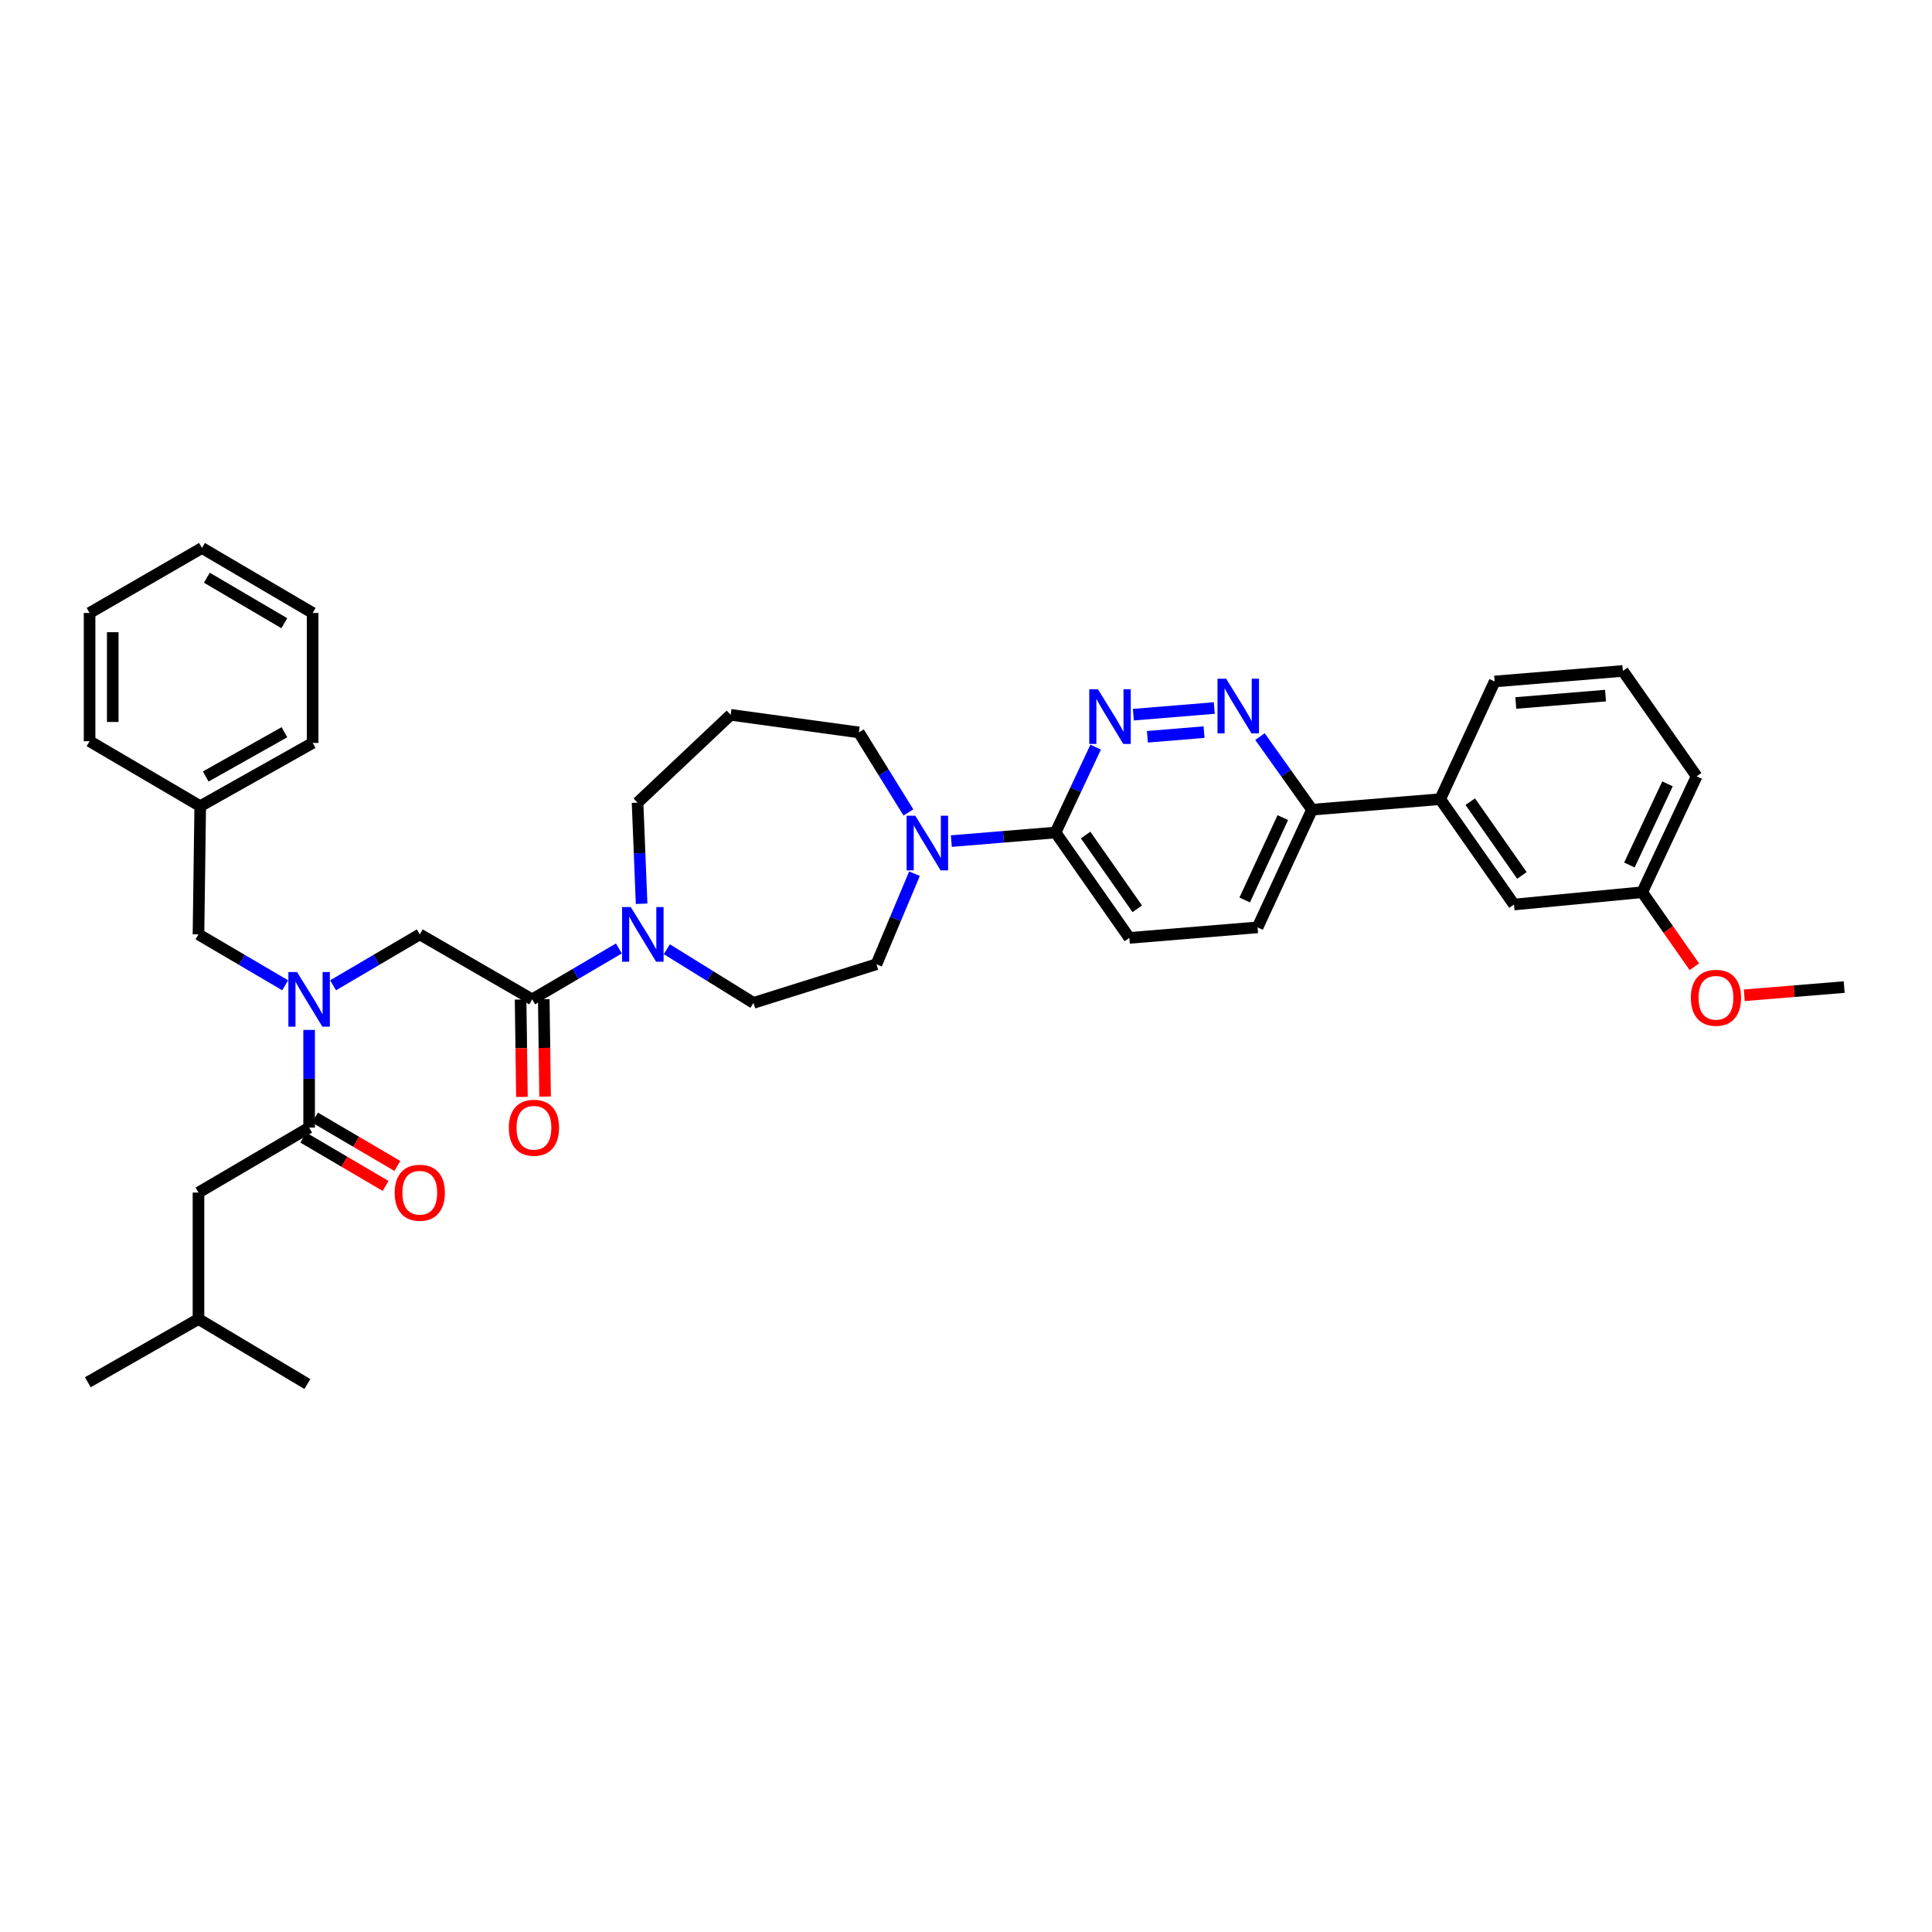 <?xml version='1.0' encoding='iso-8859-1'?>
<svg version='1.1' baseProfile='full'
              xmlns='http://www.w3.org/2000/svg'
                      xmlns:rdkit='http://www.rdkit.org/xml'
                      xmlns:xlink='http://www.w3.org/1999/xlink'
                  xml:space='preserve'
width='1000px' height='1000px' viewBox='0 0 1000 1000'>
<!-- END OF HEADER -->
<rect style='opacity:1.0;fill:#FFFFFF;stroke:none' width='1000' height='1000' x='0' y='0'> </rect>
<path class='bond-0' d='M 102.732,617.275 L 102.732,682.728' style='fill:none;fill-rule:evenodd;stroke:#000000;stroke-width:6px;stroke-linecap:butt;stroke-linejoin:miter;stroke-opacity:1' />
<path class='bond-1' d='M 102.732,617.275 L 160.004,583.638' style='fill:none;fill-rule:evenodd;stroke:#000000;stroke-width:6px;stroke-linecap:butt;stroke-linejoin:miter;stroke-opacity:1' />
<path class='bond-2' d='M 172.399,509.991 L 194.837,496.813' style='fill:none;fill-rule:evenodd;stroke:#0000FF;stroke-width:6px;stroke-linecap:butt;stroke-linejoin:miter;stroke-opacity:1' />
<path class='bond-2' d='M 194.837,496.813 L 217.275,483.635' style='fill:none;fill-rule:evenodd;stroke:#000000;stroke-width:6px;stroke-linecap:butt;stroke-linejoin:miter;stroke-opacity:1' />
<path class='bond-3' d='M 160.004,533.083 L 160.004,558.361' style='fill:none;fill-rule:evenodd;stroke:#0000FF;stroke-width:6px;stroke-linecap:butt;stroke-linejoin:miter;stroke-opacity:1' />
<path class='bond-3' d='M 160.004,558.361 L 160.004,583.638' style='fill:none;fill-rule:evenodd;stroke:#000000;stroke-width:6px;stroke-linecap:butt;stroke-linejoin:miter;stroke-opacity:1' />
<path class='bond-4' d='M 147.609,509.991 L 125.171,496.813' style='fill:none;fill-rule:evenodd;stroke:#0000FF;stroke-width:6px;stroke-linecap:butt;stroke-linejoin:miter;stroke-opacity:1' />
<path class='bond-4' d='M 125.171,496.813 L 102.732,483.635' style='fill:none;fill-rule:evenodd;stroke:#000000;stroke-width:6px;stroke-linecap:butt;stroke-linejoin:miter;stroke-opacity:1' />
<path class='bond-5' d='M 156.967,588.809 L 178.275,601.324' style='fill:none;fill-rule:evenodd;stroke:#000000;stroke-width:6px;stroke-linecap:butt;stroke-linejoin:miter;stroke-opacity:1' />
<path class='bond-5' d='M 178.275,601.324 L 199.584,613.839' style='fill:none;fill-rule:evenodd;stroke:#FF0000;stroke-width:6px;stroke-linecap:butt;stroke-linejoin:miter;stroke-opacity:1' />
<path class='bond-5' d='M 163.041,578.467 L 184.35,590.982' style='fill:none;fill-rule:evenodd;stroke:#000000;stroke-width:6px;stroke-linecap:butt;stroke-linejoin:miter;stroke-opacity:1' />
<path class='bond-5' d='M 184.35,590.982 L 205.658,603.497' style='fill:none;fill-rule:evenodd;stroke:#FF0000;stroke-width:6px;stroke-linecap:butt;stroke-linejoin:miter;stroke-opacity:1' />
<path class='bond-6' d='M 102.732,682.728 L 45.455,715.452' style='fill:none;fill-rule:evenodd;stroke:#000000;stroke-width:6px;stroke-linecap:butt;stroke-linejoin:miter;stroke-opacity:1' />
<path class='bond-7' d='M 102.732,682.728 L 159.091,716.365' style='fill:none;fill-rule:evenodd;stroke:#000000;stroke-width:6px;stroke-linecap:butt;stroke-linejoin:miter;stroke-opacity:1' />
<path class='bond-8' d='M 103.639,417.275 L 102.732,483.635' style='fill:none;fill-rule:evenodd;stroke:#000000;stroke-width:6px;stroke-linecap:butt;stroke-linejoin:miter;stroke-opacity:1' />
<path class='bond-9' d='M 103.639,417.275 L 161.823,384.545' style='fill:none;fill-rule:evenodd;stroke:#000000;stroke-width:6px;stroke-linecap:butt;stroke-linejoin:miter;stroke-opacity:1' />
<path class='bond-9' d='M 106.486,401.912 L 147.215,379.001' style='fill:none;fill-rule:evenodd;stroke:#000000;stroke-width:6px;stroke-linecap:butt;stroke-linejoin:miter;stroke-opacity:1' />
<path class='bond-10' d='M 103.639,417.275 L 46.367,383.638' style='fill:none;fill-rule:evenodd;stroke:#000000;stroke-width:6px;stroke-linecap:butt;stroke-linejoin:miter;stroke-opacity:1' />
<path class='bond-11' d='M 269.463,517.353 L 269.807,542.551' style='fill:none;fill-rule:evenodd;stroke:#000000;stroke-width:6px;stroke-linecap:butt;stroke-linejoin:miter;stroke-opacity:1' />
<path class='bond-11' d='M 269.807,542.551 L 270.151,567.748' style='fill:none;fill-rule:evenodd;stroke:#FF0000;stroke-width:6px;stroke-linecap:butt;stroke-linejoin:miter;stroke-opacity:1' />
<path class='bond-11' d='M 281.456,517.189 L 281.8,542.387' style='fill:none;fill-rule:evenodd;stroke:#000000;stroke-width:6px;stroke-linecap:butt;stroke-linejoin:miter;stroke-opacity:1' />
<path class='bond-11' d='M 281.8,542.387 L 282.144,567.584' style='fill:none;fill-rule:evenodd;stroke:#FF0000;stroke-width:6px;stroke-linecap:butt;stroke-linejoin:miter;stroke-opacity:1' />
<path class='bond-12' d='M 275.459,517.271 L 217.275,483.635' style='fill:none;fill-rule:evenodd;stroke:#000000;stroke-width:6px;stroke-linecap:butt;stroke-linejoin:miter;stroke-opacity:1' />
<path class='bond-13' d='M 275.459,517.271 L 297.897,504.093' style='fill:none;fill-rule:evenodd;stroke:#000000;stroke-width:6px;stroke-linecap:butt;stroke-linejoin:miter;stroke-opacity:1' />
<path class='bond-13' d='M 297.897,504.093 L 320.335,490.915' style='fill:none;fill-rule:evenodd;stroke:#0000FF;stroke-width:6px;stroke-linecap:butt;stroke-linejoin:miter;stroke-opacity:1' />
<path class='bond-14' d='M 345.149,491.323 L 367.575,505.207' style='fill:none;fill-rule:evenodd;stroke:#0000FF;stroke-width:6px;stroke-linecap:butt;stroke-linejoin:miter;stroke-opacity:1' />
<path class='bond-14' d='M 367.575,505.207 L 390.002,519.09' style='fill:none;fill-rule:evenodd;stroke:#000000;stroke-width:6px;stroke-linecap:butt;stroke-linejoin:miter;stroke-opacity:1' />
<path class='bond-15' d='M 332.095,467.776 L 331.047,441.616' style='fill:none;fill-rule:evenodd;stroke:#0000FF;stroke-width:6px;stroke-linecap:butt;stroke-linejoin:miter;stroke-opacity:1' />
<path class='bond-15' d='M 331.047,441.616 L 329.999,415.456' style='fill:none;fill-rule:evenodd;stroke:#000000;stroke-width:6px;stroke-linecap:butt;stroke-linejoin:miter;stroke-opacity:1' />
<path class='bond-16' d='M 650.911,480.003 L 679.09,419.094' style='fill:none;fill-rule:evenodd;stroke:#000000;stroke-width:6px;stroke-linecap:butt;stroke-linejoin:miter;stroke-opacity:1' />
<path class='bond-16' d='M 644.252,465.831 L 663.978,423.194' style='fill:none;fill-rule:evenodd;stroke:#000000;stroke-width:6px;stroke-linecap:butt;stroke-linejoin:miter;stroke-opacity:1' />
<path class='bond-17' d='M 650.911,480.003 L 584.544,485.454' style='fill:none;fill-rule:evenodd;stroke:#000000;stroke-width:6px;stroke-linecap:butt;stroke-linejoin:miter;stroke-opacity:1' />
<path class='bond-18' d='M 679.09,419.094 L 665.623,400.173' style='fill:none;fill-rule:evenodd;stroke:#000000;stroke-width:6px;stroke-linecap:butt;stroke-linejoin:miter;stroke-opacity:1' />
<path class='bond-18' d='M 665.623,400.173 L 652.155,381.253' style='fill:none;fill-rule:evenodd;stroke:#0000FF;stroke-width:6px;stroke-linecap:butt;stroke-linejoin:miter;stroke-opacity:1' />
<path class='bond-19' d='M 679.09,419.094 L 745.45,413.637' style='fill:none;fill-rule:evenodd;stroke:#000000;stroke-width:6px;stroke-linecap:butt;stroke-linejoin:miter;stroke-opacity:1' />
<path class='bond-20' d='M 628.51,366.474 L 586.631,369.917' style='fill:none;fill-rule:evenodd;stroke:#0000FF;stroke-width:6px;stroke-linecap:butt;stroke-linejoin:miter;stroke-opacity:1' />
<path class='bond-20' d='M 623.211,378.944 L 593.896,381.354' style='fill:none;fill-rule:evenodd;stroke:#0000FF;stroke-width:6px;stroke-linecap:butt;stroke-linejoin:miter;stroke-opacity:1' />
<path class='bond-21' d='M 567.117,386.721 L 556.74,408.815' style='fill:none;fill-rule:evenodd;stroke:#0000FF;stroke-width:6px;stroke-linecap:butt;stroke-linejoin:miter;stroke-opacity:1' />
<path class='bond-21' d='M 556.74,408.815 L 546.363,430.908' style='fill:none;fill-rule:evenodd;stroke:#000000;stroke-width:6px;stroke-linecap:butt;stroke-linejoin:miter;stroke-opacity:1' />
<path class='bond-22' d='M 546.363,430.908 L 584.544,485.454' style='fill:none;fill-rule:evenodd;stroke:#000000;stroke-width:6px;stroke-linecap:butt;stroke-linejoin:miter;stroke-opacity:1' />
<path class='bond-22' d='M 561.917,432.212 L 588.643,470.394' style='fill:none;fill-rule:evenodd;stroke:#000000;stroke-width:6px;stroke-linecap:butt;stroke-linejoin:miter;stroke-opacity:1' />
<path class='bond-23' d='M 546.363,430.908 L 519.383,433.127' style='fill:none;fill-rule:evenodd;stroke:#000000;stroke-width:6px;stroke-linecap:butt;stroke-linejoin:miter;stroke-opacity:1' />
<path class='bond-23' d='M 519.383,433.127 L 492.403,435.346' style='fill:none;fill-rule:evenodd;stroke:#0000FF;stroke-width:6px;stroke-linecap:butt;stroke-linejoin:miter;stroke-opacity:1' />
<path class='bond-24' d='M 473.339,452.219 L 463.488,475.657' style='fill:none;fill-rule:evenodd;stroke:#0000FF;stroke-width:6px;stroke-linecap:butt;stroke-linejoin:miter;stroke-opacity:1' />
<path class='bond-24' d='M 463.488,475.657 L 453.637,499.094' style='fill:none;fill-rule:evenodd;stroke:#000000;stroke-width:6px;stroke-linecap:butt;stroke-linejoin:miter;stroke-opacity:1' />
<path class='bond-25' d='M 470.199,420.528 L 457.373,399.811' style='fill:none;fill-rule:evenodd;stroke:#0000FF;stroke-width:6px;stroke-linecap:butt;stroke-linejoin:miter;stroke-opacity:1' />
<path class='bond-25' d='M 457.373,399.811 L 444.548,379.094' style='fill:none;fill-rule:evenodd;stroke:#000000;stroke-width:6px;stroke-linecap:butt;stroke-linejoin:miter;stroke-opacity:1' />
<path class='bond-26' d='M 444.548,379.094 L 378.181,369.999' style='fill:none;fill-rule:evenodd;stroke:#000000;stroke-width:6px;stroke-linecap:butt;stroke-linejoin:miter;stroke-opacity:1' />
<path class='bond-27' d='M 453.637,499.094 L 390.002,519.09' style='fill:none;fill-rule:evenodd;stroke:#000000;stroke-width:6px;stroke-linecap:butt;stroke-linejoin:miter;stroke-opacity:1' />
<path class='bond-28' d='M 849.998,461.819 L 878.177,401.816' style='fill:none;fill-rule:evenodd;stroke:#000000;stroke-width:6px;stroke-linecap:butt;stroke-linejoin:miter;stroke-opacity:1' />
<path class='bond-28' d='M 843.368,447.72 L 863.094,405.718' style='fill:none;fill-rule:evenodd;stroke:#000000;stroke-width:6px;stroke-linecap:butt;stroke-linejoin:miter;stroke-opacity:1' />
<path class='bond-29' d='M 849.998,461.819 L 783.638,468.183' style='fill:none;fill-rule:evenodd;stroke:#000000;stroke-width:6px;stroke-linecap:butt;stroke-linejoin:miter;stroke-opacity:1' />
<path class='bond-30' d='M 849.998,461.819 L 863.496,481.103' style='fill:none;fill-rule:evenodd;stroke:#000000;stroke-width:6px;stroke-linecap:butt;stroke-linejoin:miter;stroke-opacity:1' />
<path class='bond-30' d='M 863.496,481.103 L 876.995,500.388' style='fill:none;fill-rule:evenodd;stroke:#FF0000;stroke-width:6px;stroke-linecap:butt;stroke-linejoin:miter;stroke-opacity:1' />
<path class='bond-31' d='M 878.177,401.816 L 839.996,347.277' style='fill:none;fill-rule:evenodd;stroke:#000000;stroke-width:6px;stroke-linecap:butt;stroke-linejoin:miter;stroke-opacity:1' />
<path class='bond-32' d='M 839.996,347.277 L 773.636,352.727' style='fill:none;fill-rule:evenodd;stroke:#000000;stroke-width:6px;stroke-linecap:butt;stroke-linejoin:miter;stroke-opacity:1' />
<path class='bond-32' d='M 831.024,360.048 L 784.572,363.863' style='fill:none;fill-rule:evenodd;stroke:#000000;stroke-width:6px;stroke-linecap:butt;stroke-linejoin:miter;stroke-opacity:1' />
<path class='bond-33' d='M 773.636,352.727 L 745.45,413.637' style='fill:none;fill-rule:evenodd;stroke:#000000;stroke-width:6px;stroke-linecap:butt;stroke-linejoin:miter;stroke-opacity:1' />
<path class='bond-34' d='M 745.45,413.637 L 783.638,468.183' style='fill:none;fill-rule:evenodd;stroke:#000000;stroke-width:6px;stroke-linecap:butt;stroke-linejoin:miter;stroke-opacity:1' />
<path class='bond-34' d='M 761.004,414.94 L 787.735,453.122' style='fill:none;fill-rule:evenodd;stroke:#000000;stroke-width:6px;stroke-linecap:butt;stroke-linejoin:miter;stroke-opacity:1' />
<path class='bond-35' d='M 902.837,515.16 L 928.691,513.034' style='fill:none;fill-rule:evenodd;stroke:#FF0000;stroke-width:6px;stroke-linecap:butt;stroke-linejoin:miter;stroke-opacity:1' />
<path class='bond-35' d='M 928.691,513.034 L 954.545,510.908' style='fill:none;fill-rule:evenodd;stroke:#000000;stroke-width:6px;stroke-linecap:butt;stroke-linejoin:miter;stroke-opacity:1' />
<path class='bond-36' d='M 378.181,369.999 L 329.999,415.456' style='fill:none;fill-rule:evenodd;stroke:#000000;stroke-width:6px;stroke-linecap:butt;stroke-linejoin:miter;stroke-opacity:1' />
<path class='bond-37' d='M 161.823,384.545 L 161.823,317.272' style='fill:none;fill-rule:evenodd;stroke:#000000;stroke-width:6px;stroke-linecap:butt;stroke-linejoin:miter;stroke-opacity:1' />
<path class='bond-38' d='M 46.367,383.638 L 46.367,317.272' style='fill:none;fill-rule:evenodd;stroke:#000000;stroke-width:6px;stroke-linecap:butt;stroke-linejoin:miter;stroke-opacity:1' />
<path class='bond-38' d='M 58.361,373.683 L 58.361,327.227' style='fill:none;fill-rule:evenodd;stroke:#000000;stroke-width:6px;stroke-linecap:butt;stroke-linejoin:miter;stroke-opacity:1' />
<path class='bond-39' d='M 161.823,317.272 L 104.545,283.635' style='fill:none;fill-rule:evenodd;stroke:#000000;stroke-width:6px;stroke-linecap:butt;stroke-linejoin:miter;stroke-opacity:1' />
<path class='bond-39' d='M 147.158,322.569 L 107.063,299.023' style='fill:none;fill-rule:evenodd;stroke:#000000;stroke-width:6px;stroke-linecap:butt;stroke-linejoin:miter;stroke-opacity:1' />
<path class='bond-40' d='M 46.367,317.272 L 104.545,283.635' style='fill:none;fill-rule:evenodd;stroke:#000000;stroke-width:6px;stroke-linecap:butt;stroke-linejoin:miter;stroke-opacity:1' />
<path  class='atom-1' d='M 153.747 503.118
L 163.022 518.111
Q 163.942 519.59, 165.421 522.269
Q 166.9 524.947, 166.98 525.107
L 166.98 503.118
L 170.738 503.118
L 170.738 531.424
L 166.86 531.424
L 156.905 515.032
Q 155.746 513.113, 154.507 510.915
Q 153.307 508.716, 152.947 508.036
L 152.947 531.424
L 149.269 531.424
L 149.269 503.118
L 153.747 503.118
' fill='#0000FF'/>
<path  class='atom-3' d='M 204.282 617.354
Q 204.282 610.558, 207.64 606.76
Q 210.998 602.962, 217.275 602.962
Q 223.552 602.962, 226.91 606.76
Q 230.269 610.558, 230.269 617.354
Q 230.269 624.231, 226.87 628.149
Q 223.472 632.027, 217.275 632.027
Q 211.038 632.027, 207.64 628.149
Q 204.282 624.271, 204.282 617.354
M 217.275 628.829
Q 221.593 628.829, 223.912 625.95
Q 226.271 623.032, 226.271 617.354
Q 226.271 611.797, 223.912 608.999
Q 221.593 606.16, 217.275 606.16
Q 212.957 606.16, 210.598 608.959
Q 208.28 611.757, 208.28 617.354
Q 208.28 623.072, 210.598 625.95
Q 212.957 628.829, 217.275 628.829
' fill='#FF0000'/>
<path  class='atom-8' d='M 263.372 583.718
Q 263.372 576.921, 266.73 573.123
Q 270.089 569.325, 276.365 569.325
Q 282.642 569.325, 286.001 573.123
Q 289.359 576.921, 289.359 583.718
Q 289.359 590.595, 285.961 594.513
Q 282.562 598.391, 276.365 598.391
Q 270.129 598.391, 266.73 594.513
Q 263.372 590.635, 263.372 583.718
M 276.365 595.192
Q 280.683 595.192, 283.002 592.314
Q 285.361 589.395, 285.361 583.718
Q 285.361 578.161, 283.002 575.362
Q 280.683 572.524, 276.365 572.524
Q 272.048 572.524, 269.689 575.322
Q 267.37 578.121, 267.37 583.718
Q 267.37 589.435, 269.689 592.314
Q 272.048 595.192, 276.365 595.192
' fill='#FF0000'/>
<path  class='atom-11' d='M 326.474 469.482
L 335.749 484.474
Q 336.669 485.954, 338.148 488.632
Q 339.627 491.311, 339.707 491.471
L 339.707 469.482
L 343.465 469.482
L 343.465 497.788
L 339.587 497.788
L 329.632 481.396
Q 328.473 479.477, 327.233 477.278
Q 326.034 475.079, 325.674 474.4
L 325.674 497.788
L 321.996 497.788
L 321.996 469.482
L 326.474 469.482
' fill='#0000FF'/>
<path  class='atom-14' d='M 634.652 351.301
L 643.928 366.294
Q 644.847 367.773, 646.327 370.452
Q 647.806 373.13, 647.886 373.29
L 647.886 351.301
L 651.644 351.301
L 651.644 379.607
L 647.766 379.607
L 637.811 363.215
Q 636.651 361.296, 635.412 359.097
Q 634.213 356.898, 633.853 356.219
L 633.853 379.607
L 630.175 379.607
L 630.175 351.301
L 634.652 351.301
' fill='#0000FF'/>
<path  class='atom-15' d='M 568.286 356.758
L 577.561 371.751
Q 578.481 373.23, 579.96 375.909
Q 581.439 378.588, 581.519 378.747
L 581.519 356.758
L 585.277 356.758
L 585.277 385.064
L 581.399 385.064
L 571.444 368.673
Q 570.285 366.753, 569.045 364.555
Q 567.846 362.356, 567.486 361.676
L 567.486 385.064
L 563.808 385.064
L 563.808 356.758
L 568.286 356.758
' fill='#0000FF'/>
<path  class='atom-18' d='M 473.746 422.212
L 483.022 437.205
Q 483.941 438.684, 485.421 441.363
Q 486.9 444.041, 486.98 444.201
L 486.98 422.212
L 490.738 422.212
L 490.738 450.518
L 486.86 450.518
L 476.905 434.126
Q 475.745 432.207, 474.506 430.008
Q 473.307 427.81, 472.947 427.13
L 472.947 450.518
L 469.269 450.518
L 469.269 422.212
L 473.746 422.212
' fill='#0000FF'/>
<path  class='atom-27' d='M 875.185 516.445
Q 875.185 509.648, 878.544 505.85
Q 881.902 502.052, 888.179 502.052
Q 894.456 502.052, 897.814 505.85
Q 901.172 509.648, 901.172 516.445
Q 901.172 523.322, 897.774 527.24
Q 894.376 531.118, 888.179 531.118
Q 881.942 531.118, 878.544 527.24
Q 875.185 523.362, 875.185 516.445
M 888.179 527.919
Q 892.497 527.919, 894.815 525.041
Q 897.174 522.122, 897.174 516.445
Q 897.174 510.888, 894.815 508.089
Q 892.497 505.251, 888.179 505.251
Q 883.861 505.251, 881.502 508.049
Q 879.183 510.848, 879.183 516.445
Q 879.183 522.162, 881.502 525.041
Q 883.861 527.919, 888.179 527.919
' fill='#FF0000'/>
</svg>
